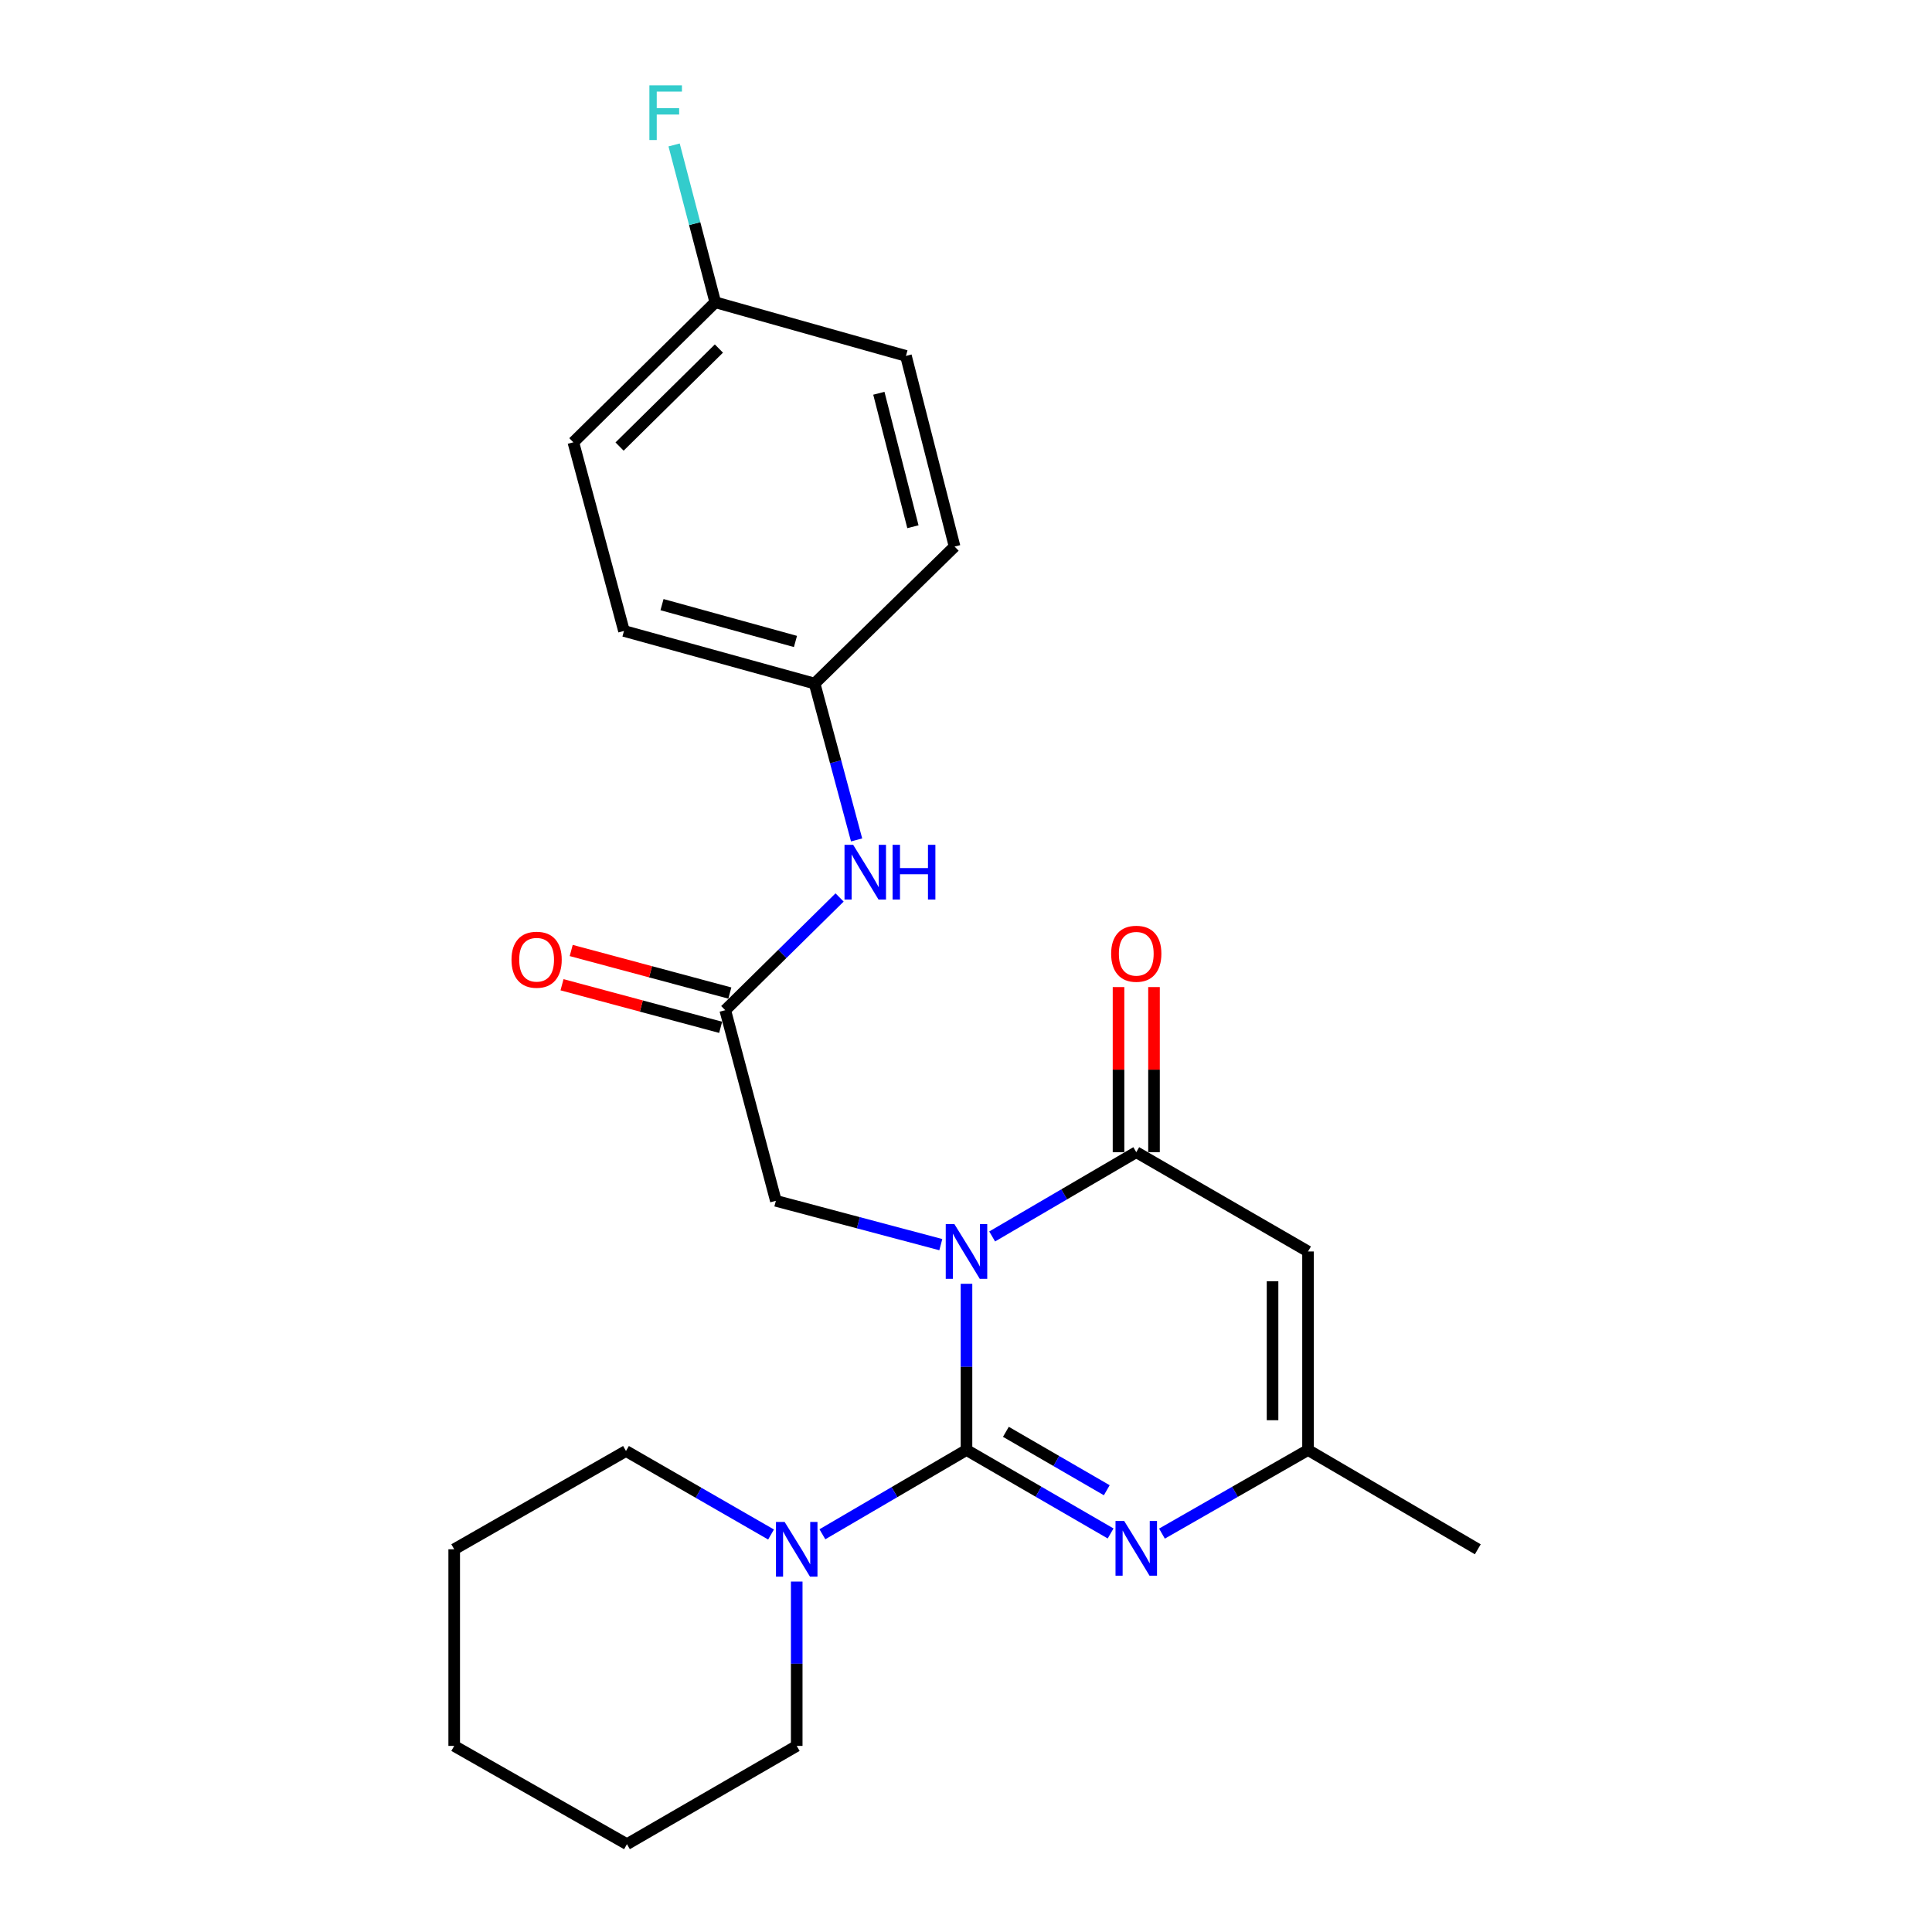 <?xml version='1.0' encoding='iso-8859-1'?>
<svg version='1.1' baseProfile='full'
              xmlns='http://www.w3.org/2000/svg'
                      xmlns:rdkit='http://www.rdkit.org/xml'
                      xmlns:xlink='http://www.w3.org/1999/xlink'
                  xml:space='preserve'
width='1000px' height='1000px' viewBox='0 0 1000 1000'>
<!-- END OF HEADER -->
<rect style='opacity:1.0;fill:#FFFFFF;stroke:none' width='1000' height='1000' x='0' y='0'> </rect>
<path class='bond-0' d='M 500.255,664.488 L 500.255,707.503' style='fill:none;fill-rule:evenodd;stroke:#0000FF;stroke-width:6px;stroke-linecap:butt;stroke-linejoin:miter;stroke-opacity:1' />
<path class='bond-0' d='M 500.255,707.503 L 500.255,750.518' style='fill:none;fill-rule:evenodd;stroke:#000000;stroke-width:6px;stroke-linecap:butt;stroke-linejoin:miter;stroke-opacity:1' />
<path class='bond-1' d='M 513.54,639.99 L 550.834,618.18' style='fill:none;fill-rule:evenodd;stroke:#0000FF;stroke-width:6px;stroke-linecap:butt;stroke-linejoin:miter;stroke-opacity:1' />
<path class='bond-1' d='M 550.834,618.18 L 588.128,596.369' style='fill:none;fill-rule:evenodd;stroke:#000000;stroke-width:6px;stroke-linecap:butt;stroke-linejoin:miter;stroke-opacity:1' />
<path class='bond-6' d='M 486.963,644.227 L 444.275,632.883' style='fill:none;fill-rule:evenodd;stroke:#0000FF;stroke-width:6px;stroke-linecap:butt;stroke-linejoin:miter;stroke-opacity:1' />
<path class='bond-6' d='M 444.275,632.883 L 401.588,621.539' style='fill:none;fill-rule:evenodd;stroke:#000000;stroke-width:6px;stroke-linecap:butt;stroke-linejoin:miter;stroke-opacity:1' />
<path class='bond-2' d='M 500.255,750.518 L 537.552,772.117' style='fill:none;fill-rule:evenodd;stroke:#000000;stroke-width:6px;stroke-linecap:butt;stroke-linejoin:miter;stroke-opacity:1' />
<path class='bond-2' d='M 537.552,772.117 L 574.85,793.717' style='fill:none;fill-rule:evenodd;stroke:#0000FF;stroke-width:6px;stroke-linecap:butt;stroke-linejoin:miter;stroke-opacity:1' />
<path class='bond-2' d='M 520.648,741.106 L 546.756,756.226' style='fill:none;fill-rule:evenodd;stroke:#000000;stroke-width:6px;stroke-linecap:butt;stroke-linejoin:miter;stroke-opacity:1' />
<path class='bond-2' d='M 546.756,756.226 L 572.864,771.346' style='fill:none;fill-rule:evenodd;stroke:#0000FF;stroke-width:6px;stroke-linecap:butt;stroke-linejoin:miter;stroke-opacity:1' />
<path class='bond-4' d='M 500.255,750.518 L 462.961,772.328' style='fill:none;fill-rule:evenodd;stroke:#000000;stroke-width:6px;stroke-linecap:butt;stroke-linejoin:miter;stroke-opacity:1' />
<path class='bond-4' d='M 462.961,772.328 L 425.667,794.138' style='fill:none;fill-rule:evenodd;stroke:#0000FF;stroke-width:6px;stroke-linecap:butt;stroke-linejoin:miter;stroke-opacity:1' />
<path class='bond-3' d='M 588.128,596.369 L 677.032,647.759' style='fill:none;fill-rule:evenodd;stroke:#000000;stroke-width:6px;stroke-linecap:butt;stroke-linejoin:miter;stroke-opacity:1' />
<path class='bond-9' d='M 597.311,596.369 L 597.311,553.64' style='fill:none;fill-rule:evenodd;stroke:#000000;stroke-width:6px;stroke-linecap:butt;stroke-linejoin:miter;stroke-opacity:1' />
<path class='bond-9' d='M 597.311,553.64 L 597.311,510.91' style='fill:none;fill-rule:evenodd;stroke:#FF0000;stroke-width:6px;stroke-linecap:butt;stroke-linejoin:miter;stroke-opacity:1' />
<path class='bond-9' d='M 578.946,596.369 L 578.946,553.64' style='fill:none;fill-rule:evenodd;stroke:#000000;stroke-width:6px;stroke-linecap:butt;stroke-linejoin:miter;stroke-opacity:1' />
<path class='bond-9' d='M 578.946,553.64 L 578.946,510.91' style='fill:none;fill-rule:evenodd;stroke:#FF0000;stroke-width:6px;stroke-linecap:butt;stroke-linejoin:miter;stroke-opacity:1' />
<path class='bond-24' d='M 601.429,793.794 L 639.231,772.156' style='fill:none;fill-rule:evenodd;stroke:#0000FF;stroke-width:6px;stroke-linecap:butt;stroke-linejoin:miter;stroke-opacity:1' />
<path class='bond-24' d='M 639.231,772.156 L 677.032,750.518' style='fill:none;fill-rule:evenodd;stroke:#000000;stroke-width:6px;stroke-linecap:butt;stroke-linejoin:miter;stroke-opacity:1' />
<path class='bond-5' d='M 677.032,647.759 L 677.032,750.518' style='fill:none;fill-rule:evenodd;stroke:#000000;stroke-width:6px;stroke-linecap:butt;stroke-linejoin:miter;stroke-opacity:1' />
<path class='bond-5' d='M 658.668,663.173 L 658.668,735.104' style='fill:none;fill-rule:evenodd;stroke:#000000;stroke-width:6px;stroke-linecap:butt;stroke-linejoin:miter;stroke-opacity:1' />
<path class='bond-18' d='M 399.092,794.258 L 361.55,772.648' style='fill:none;fill-rule:evenodd;stroke:#0000FF;stroke-width:6px;stroke-linecap:butt;stroke-linejoin:miter;stroke-opacity:1' />
<path class='bond-18' d='M 361.55,772.648 L 324.008,751.038' style='fill:none;fill-rule:evenodd;stroke:#000000;stroke-width:6px;stroke-linecap:butt;stroke-linejoin:miter;stroke-opacity:1' />
<path class='bond-19' d='M 412.382,818.611 L 412.382,861.144' style='fill:none;fill-rule:evenodd;stroke:#0000FF;stroke-width:6px;stroke-linecap:butt;stroke-linejoin:miter;stroke-opacity:1' />
<path class='bond-19' d='M 412.382,861.144 L 412.382,903.676' style='fill:none;fill-rule:evenodd;stroke:#000000;stroke-width:6px;stroke-linecap:butt;stroke-linejoin:miter;stroke-opacity:1' />
<path class='bond-20' d='M 677.032,750.518 L 764.906,801.907' style='fill:none;fill-rule:evenodd;stroke:#000000;stroke-width:6px;stroke-linecap:butt;stroke-linejoin:miter;stroke-opacity:1' />
<path class='bond-7' d='M 401.588,621.539 L 375.388,522.871' style='fill:none;fill-rule:evenodd;stroke:#000000;stroke-width:6px;stroke-linecap:butt;stroke-linejoin:miter;stroke-opacity:1' />
<path class='bond-8' d='M 375.388,522.871 L 404.98,493.7' style='fill:none;fill-rule:evenodd;stroke:#000000;stroke-width:6px;stroke-linecap:butt;stroke-linejoin:miter;stroke-opacity:1' />
<path class='bond-8' d='M 404.98,493.7 L 434.571,464.529' style='fill:none;fill-rule:evenodd;stroke:#0000FF;stroke-width:6px;stroke-linecap:butt;stroke-linejoin:miter;stroke-opacity:1' />
<path class='bond-10' d='M 377.767,514.003 L 336.713,502.986' style='fill:none;fill-rule:evenodd;stroke:#000000;stroke-width:6px;stroke-linecap:butt;stroke-linejoin:miter;stroke-opacity:1' />
<path class='bond-10' d='M 336.713,502.986 L 295.658,491.97' style='fill:none;fill-rule:evenodd;stroke:#FF0000;stroke-width:6px;stroke-linecap:butt;stroke-linejoin:miter;stroke-opacity:1' />
<path class='bond-10' d='M 373.008,531.74 L 331.953,520.723' style='fill:none;fill-rule:evenodd;stroke:#000000;stroke-width:6px;stroke-linecap:butt;stroke-linejoin:miter;stroke-opacity:1' />
<path class='bond-10' d='M 331.953,520.723 L 290.898,509.706' style='fill:none;fill-rule:evenodd;stroke:#FF0000;stroke-width:6px;stroke-linecap:butt;stroke-linejoin:miter;stroke-opacity:1' />
<path class='bond-11' d='M 443.375,434.747 L 432.51,394.277' style='fill:none;fill-rule:evenodd;stroke:#0000FF;stroke-width:6px;stroke-linecap:butt;stroke-linejoin:miter;stroke-opacity:1' />
<path class='bond-11' d='M 432.51,394.277 L 421.645,353.807' style='fill:none;fill-rule:evenodd;stroke:#000000;stroke-width:6px;stroke-linecap:butt;stroke-linejoin:miter;stroke-opacity:1' />
<path class='bond-14' d='M 421.645,353.807 L 494.093,282.9' style='fill:none;fill-rule:evenodd;stroke:#000000;stroke-width:6px;stroke-linecap:butt;stroke-linejoin:miter;stroke-opacity:1' />
<path class='bond-15' d='M 421.645,353.807 L 322.968,326.577' style='fill:none;fill-rule:evenodd;stroke:#000000;stroke-width:6px;stroke-linecap:butt;stroke-linejoin:miter;stroke-opacity:1' />
<path class='bond-15' d='M 411.729,332.02 L 342.654,312.959' style='fill:none;fill-rule:evenodd;stroke:#000000;stroke-width:6px;stroke-linecap:butt;stroke-linejoin:miter;stroke-opacity:1' />
<path class='bond-12' d='M 370.225,156.462 L 296.768,228.929' style='fill:none;fill-rule:evenodd;stroke:#000000;stroke-width:6px;stroke-linecap:butt;stroke-linejoin:miter;stroke-opacity:1' />
<path class='bond-12' d='M 372.104,180.405 L 320.684,231.133' style='fill:none;fill-rule:evenodd;stroke:#000000;stroke-width:6px;stroke-linecap:butt;stroke-linejoin:miter;stroke-opacity:1' />
<path class='bond-13' d='M 370.225,156.462 L 359.57,115.741' style='fill:none;fill-rule:evenodd;stroke:#000000;stroke-width:6px;stroke-linecap:butt;stroke-linejoin:miter;stroke-opacity:1' />
<path class='bond-13' d='M 359.57,115.741 L 348.915,75.021' style='fill:none;fill-rule:evenodd;stroke:#33CCCC;stroke-width:6px;stroke-linecap:butt;stroke-linejoin:miter;stroke-opacity:1' />
<path class='bond-26' d='M 370.225,156.462 L 468.913,184.212' style='fill:none;fill-rule:evenodd;stroke:#000000;stroke-width:6px;stroke-linecap:butt;stroke-linejoin:miter;stroke-opacity:1' />
<path class='bond-16' d='M 494.093,282.9 L 468.913,184.212' style='fill:none;fill-rule:evenodd;stroke:#000000;stroke-width:6px;stroke-linecap:butt;stroke-linejoin:miter;stroke-opacity:1' />
<path class='bond-16' d='M 472.522,272.637 L 454.896,203.556' style='fill:none;fill-rule:evenodd;stroke:#000000;stroke-width:6px;stroke-linecap:butt;stroke-linejoin:miter;stroke-opacity:1' />
<path class='bond-17' d='M 322.968,326.577 L 296.768,228.929' style='fill:none;fill-rule:evenodd;stroke:#000000;stroke-width:6px;stroke-linecap:butt;stroke-linejoin:miter;stroke-opacity:1' />
<path class='bond-22' d='M 324.008,751.038 L 235.094,801.907' style='fill:none;fill-rule:evenodd;stroke:#000000;stroke-width:6px;stroke-linecap:butt;stroke-linejoin:miter;stroke-opacity:1' />
<path class='bond-21' d='M 412.382,903.676 L 324.508,954.545' style='fill:none;fill-rule:evenodd;stroke:#000000;stroke-width:6px;stroke-linecap:butt;stroke-linejoin:miter;stroke-opacity:1' />
<path class='bond-23' d='M 324.508,954.545 L 235.094,903.676' style='fill:none;fill-rule:evenodd;stroke:#000000;stroke-width:6px;stroke-linecap:butt;stroke-linejoin:miter;stroke-opacity:1' />
<path class='bond-25' d='M 235.094,801.907 L 235.094,903.676' style='fill:none;fill-rule:evenodd;stroke:#000000;stroke-width:6px;stroke-linecap:butt;stroke-linejoin:miter;stroke-opacity:1' />
<path  class='atom-0' d='M 493.995 633.599
L 503.275 648.599
Q 504.195 650.079, 505.675 652.759
Q 507.155 655.439, 507.235 655.599
L 507.235 633.599
L 510.995 633.599
L 510.995 661.919
L 507.115 661.919
L 497.155 645.519
Q 495.995 643.599, 494.755 641.399
Q 493.555 639.199, 493.195 638.519
L 493.195 661.919
L 489.515 661.919
L 489.515 633.599
L 493.995 633.599
' fill='#0000FF'/>
<path  class='atom-3' d='M 581.868 787.247
L 591.148 802.247
Q 592.068 803.727, 593.548 806.407
Q 595.028 809.087, 595.108 809.247
L 595.108 787.247
L 598.868 787.247
L 598.868 815.567
L 594.988 815.567
L 585.028 799.167
Q 583.868 797.247, 582.628 795.047
Q 581.428 792.847, 581.068 792.167
L 581.068 815.567
L 577.388 815.567
L 577.388 787.247
L 581.868 787.247
' fill='#0000FF'/>
<path  class='atom-5' d='M 406.122 787.747
L 415.402 802.747
Q 416.322 804.227, 417.802 806.907
Q 419.282 809.587, 419.362 809.747
L 419.362 787.747
L 423.122 787.747
L 423.122 816.067
L 419.242 816.067
L 409.282 799.667
Q 408.122 797.747, 406.882 795.547
Q 405.682 793.347, 405.322 792.667
L 405.322 816.067
L 401.642 816.067
L 401.642 787.747
L 406.122 787.747
' fill='#0000FF'/>
<path  class='atom-9' d='M 441.595 437.274
L 450.875 452.274
Q 451.795 453.754, 453.275 456.434
Q 454.755 459.114, 454.835 459.274
L 454.835 437.274
L 458.595 437.274
L 458.595 465.594
L 454.715 465.594
L 444.755 449.194
Q 443.595 447.274, 442.355 445.074
Q 441.155 442.874, 440.795 442.194
L 440.795 465.594
L 437.115 465.594
L 437.115 437.274
L 441.595 437.274
' fill='#0000FF'/>
<path  class='atom-9' d='M 461.995 437.274
L 465.835 437.274
L 465.835 449.314
L 480.315 449.314
L 480.315 437.274
L 484.155 437.274
L 484.155 465.594
L 480.315 465.594
L 480.315 452.514
L 465.835 452.514
L 465.835 465.594
L 461.995 465.594
L 461.995 437.274
' fill='#0000FF'/>
<path  class='atom-10' d='M 575.128 493.66
Q 575.128 486.86, 578.488 483.06
Q 581.848 479.26, 588.128 479.26
Q 594.408 479.26, 597.768 483.06
Q 601.128 486.86, 601.128 493.66
Q 601.128 500.54, 597.728 504.46
Q 594.328 508.34, 588.128 508.34
Q 581.888 508.34, 578.488 504.46
Q 575.128 500.58, 575.128 493.66
M 588.128 505.14
Q 592.448 505.14, 594.768 502.26
Q 597.128 499.34, 597.128 493.66
Q 597.128 488.1, 594.768 485.3
Q 592.448 482.46, 588.128 482.46
Q 583.808 482.46, 581.448 485.26
Q 579.128 488.06, 579.128 493.66
Q 579.128 499.38, 581.448 502.26
Q 583.808 505.14, 588.128 505.14
' fill='#FF0000'/>
<path  class='atom-11' d='M 264.751 496.751
Q 264.751 489.951, 268.111 486.151
Q 271.471 482.351, 277.751 482.351
Q 284.031 482.351, 287.391 486.151
Q 290.751 489.951, 290.751 496.751
Q 290.751 503.631, 287.351 507.551
Q 283.951 511.431, 277.751 511.431
Q 271.511 511.431, 268.111 507.551
Q 264.751 503.671, 264.751 496.751
M 277.751 508.231
Q 282.071 508.231, 284.391 505.351
Q 286.751 502.431, 286.751 496.751
Q 286.751 491.191, 284.391 488.391
Q 282.071 485.551, 277.751 485.551
Q 273.431 485.551, 271.071 488.351
Q 268.751 491.151, 268.751 496.751
Q 268.751 502.471, 271.071 505.351
Q 273.431 508.231, 277.751 508.231
' fill='#FF0000'/>
<path  class='atom-14' d='M 336.126 44.165
L 352.966 44.165
L 352.966 47.405
L 339.926 47.405
L 339.926 56.005
L 351.526 56.005
L 351.526 59.285
L 339.926 59.285
L 339.926 72.485
L 336.126 72.485
L 336.126 44.165
' fill='#33CCCC'/>
</svg>
